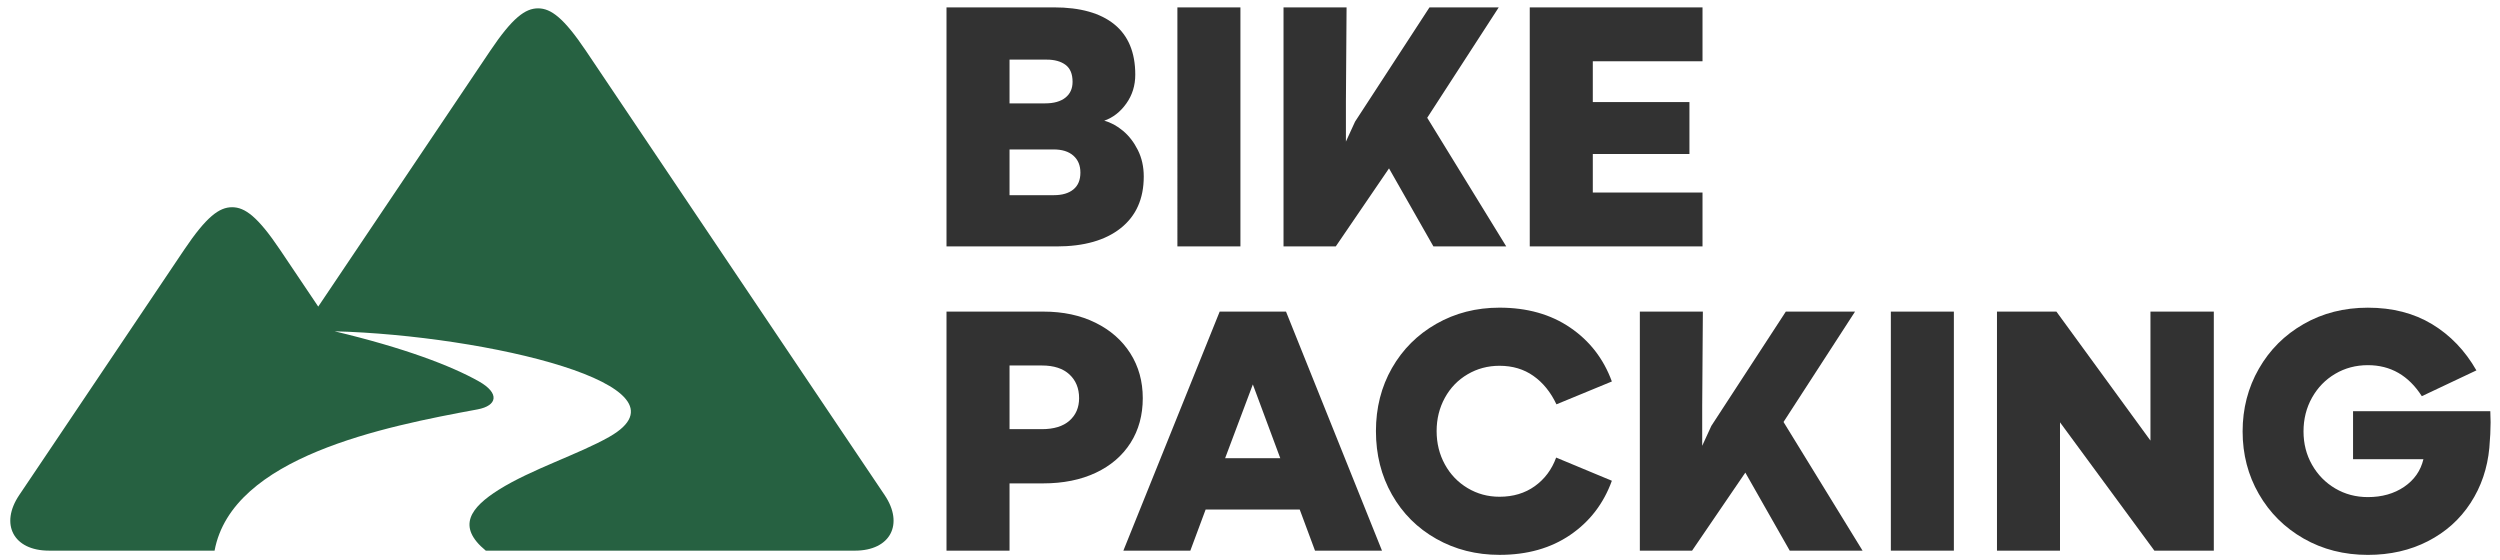 <?xml version="1.0" encoding="utf-8"?>
<!-- Generator: Adobe Illustrator 15.0.2, SVG Export Plug-In  -->
<!DOCTYPE svg PUBLIC "-//W3C//DTD SVG 1.1//EN" "http://www.w3.org/Graphics/SVG/1.1/DTD/svg11.dtd">
<svg version="1.1"
	 xmlns="http://www.w3.org/2000/svg" xmlns:xlink="http://www.w3.org/1999/xlink" xmlns:a="http://ns.adobe.com/AdobeSVGViewerExtensions/3.0/"
	 x="0px" y="0px" width="339px" height="76px" viewBox="-1.396 -1 339 76"
	 overflow="visible" enable-background="new -1.396 -1 339 76" xml:space="preserve">
<defs>
</defs>
<path fill-rule="evenodd" clip-rule="evenodd" fill="#323232" d="M150.885,16.741c-0.811-0.68-1.66-1.136-2.546-1.374
	c1.182-0.414,2.179-1.187,2.99-2.326c0.812-1.135,1.218-2.442,1.218-3.917c0-3.012-0.946-5.286-2.836-6.82
	C147.821,0.769,145.092,0,141.52,0H126.95v32.416h14.925c3.718,0,6.618-0.826,8.701-2.48c2.08-1.653,3.121-3.986,3.121-6.996
	c0-1.329-0.266-2.524-0.797-3.586C152.368,18.29,151.698,17.419,150.885,16.741L150.885,16.741z M135.497,7.085h5.048
	c1.063,0,1.912,0.236,2.548,0.708c0.633,0.473,0.952,1.24,0.952,2.304c0,0.916-0.325,1.632-0.975,2.147s-1.565,0.773-2.746,0.773
	h-4.827V7.085L135.497,7.085z M144.154,24.688c-0.634,0.518-1.513,0.777-2.635,0.777h-6.022v-6.201h5.978
	c1.153,0,2.046,0.28,2.68,0.843c0.635,0.56,0.952,1.327,0.952,2.302C145.106,23.412,144.789,24.172,144.154,24.688L144.154,24.688z
	 M158.259,32.416h8.547V0h-8.547V32.416L158.259,32.416z M192.976,32.416h9.876l-10.717-17.447L201.833,0h-9.39l-10.096,15.499
	l-1.238,2.702v-5.401L181.199,0h-8.549v32.416h7.083l7.222-10.583L192.976,32.416L192.976,32.416z M214.588,12.842V7.307h14.877V0
	h-23.427v32.416h23.427v-7.307h-14.877v-5.227h13.104v-7.041H214.588z"/>
<path fill-rule="evenodd" clip-rule="evenodd" fill="#266141" d="M71.566,0.132c1.739,0,3.479,1.279,6.506,5.783l34.164,50.815
	l6.334,9.414c2.635,3.926,0.786,7.524-4.043,7.524H64.476c-4.019-3.305-2.026-5.868,1.752-8.253
	c4.385-2.767,10.91-4.845,15.014-7.188c12.238-6.984-16.758-13.755-37.268-14.303c9.331,2.221,15.766,4.647,19.573,6.795
	c2.819,1.588,2.536,3.29-0.206,3.798c-12.649,2.332-33.267,6.42-35.641,19.15H5.246c-4.829,0-6.68-3.599-4.042-7.524l3.84-5.705
	l18.525-27.558c3.027-4.503,4.767-5.78,6.508-5.78c1.74,0,3.481,1.277,6.508,5.78l5.173,7.694L65.06,5.915
	C68.087,1.411,69.827,0.132,71.566,0.132z"/>
<path fill-rule="evenodd" clip-rule="evenodd" fill="#323232" d="M151.881,46.921c-1.12-1.771-2.701-3.158-4.737-4.161
	c-2.037-1.005-4.384-1.506-7.041-1.506H126.95v32.414h8.547v-9.122h4.562c2.715,0,5.092-0.48,7.13-1.438
	c2.036-0.96,3.608-2.312,4.717-4.054c1.106-1.741,1.658-3.763,1.658-6.066C153.563,50.714,153.004,48.692,151.881,46.921z
	 M143.624,56.044c-0.872,0.768-2.119,1.15-3.742,1.15h-4.385v-8.634h4.385c1.623,0,2.87,0.405,3.742,1.218
	c0.869,0.81,1.306,1.882,1.306,3.209C144.93,54.258,144.493,55.274,143.624,56.044z"/>
<path fill-rule="evenodd" clip-rule="evenodd" fill="#323232" d="M211.519,71.543c2.646-1.803,4.53-4.253,5.654-7.352l-7.554-3.145
	c-0.593,1.624-1.555,2.915-2.893,3.875s-2.933,1.438-4.79,1.438c-1.577,0-3.019-0.392-4.325-1.173
	c-1.308-0.783-2.339-1.853-3.083-3.211c-0.745-1.357-1.118-2.864-1.118-4.516c0-1.654,0.373-3.158,1.118-4.519
	c0.744-1.357,1.775-2.419,3.083-3.187c1.307-0.768,2.748-1.153,4.325-1.153c1.775,0,3.307,0.459,4.602,1.375
	c1.295,0.915,2.338,2.197,3.121,3.852l7.514-3.099c-1.124-3.071-3.008-5.507-5.654-7.308c-2.643-1.802-5.84-2.701-9.582-2.701
	c-3.152,0-6.006,0.73-8.567,2.192c-2.562,1.461-4.566,3.46-6.016,5.999c-1.449,2.54-2.172,5.39-2.172,8.548
	c0,3.188,0.723,6.059,2.172,8.611c1.449,2.556,3.454,4.555,6.016,6c2.562,1.447,5.415,2.17,8.567,2.17
	C205.679,74.242,208.876,73.343,211.519,71.543L211.519,71.543z"/>
<polygon fill-rule="evenodd" clip-rule="evenodd" fill="#323232" points="241.292,73.668 251.167,73.668 240.45,56.221 
	250.147,41.254 240.761,41.254 230.662,56.75 229.423,59.452 229.423,54.051 229.512,41.254 220.967,41.254 220.967,73.668 
	228.051,73.668 235.27,63.085 241.292,73.668 "/>
<polygon fill-rule="evenodd" clip-rule="evenodd" fill="#323232" points="255.003,73.668 263.548,73.668 263.548,41.254 
	255.003,41.254 255.003,73.668 "/>
<polygon fill-rule="evenodd" clip-rule="evenodd" fill="#323232" points="298.797,41.254 290.206,41.254 290.206,58.743 
	277.453,41.254 269.394,41.254 269.394,73.668 277.94,73.668 277.94,56.265 290.737,73.668 298.797,73.668 298.797,41.254 "/>
<path fill-rule="evenodd" clip-rule="evenodd" fill="#323232" d="M336.33,56.265l-0.04-1.506h-18.612v6.51h9.541
	c-0.373,1.564-1.242,2.812-2.609,3.742c-1.37,0.93-3.011,1.395-4.923,1.395c-1.625,0-3.103-0.392-4.427-1.173
	c-1.327-0.783-2.374-1.854-3.146-3.211c-0.77-1.358-1.153-2.864-1.153-4.519c0-1.683,0.384-3.209,1.153-4.583
	c0.771-1.372,1.818-2.449,3.146-3.231c1.324-0.783,2.802-1.173,4.427-1.173c3.081,0,5.521,1.402,7.317,4.206l7.4-3.498
	c-1.539-2.687-3.544-4.775-6.01-6.266c-2.467-1.491-5.369-2.236-8.708-2.236c-3.221,0-6.123,0.736-8.705,2.215
	c-2.582,1.476-4.607,3.497-6.077,6.066c-1.469,2.567-2.202,5.401-2.202,8.5c0,3.102,0.733,5.929,2.202,8.482
	c1.47,2.554,3.495,4.568,6.077,6.044s5.484,2.213,8.705,2.213c3.024,0,5.74-0.619,8.149-1.859c2.413-1.24,4.338-2.966,5.778-5.18
	c1.441-2.215,2.288-4.709,2.546-7.485C336.273,58.391,336.33,57.239,336.33,56.265z"/>
<path fill-rule="evenodd" clip-rule="evenodd" fill="#323232" d="M172.987,41.254h-8.995l-13.06,32.414h9.081l2.076-5.58h12.756
	l2.074,5.58h9.083L172.987,41.254z M168.49,51.128l3.72,10.007h-7.481L168.49,51.128z"/>
</svg>
